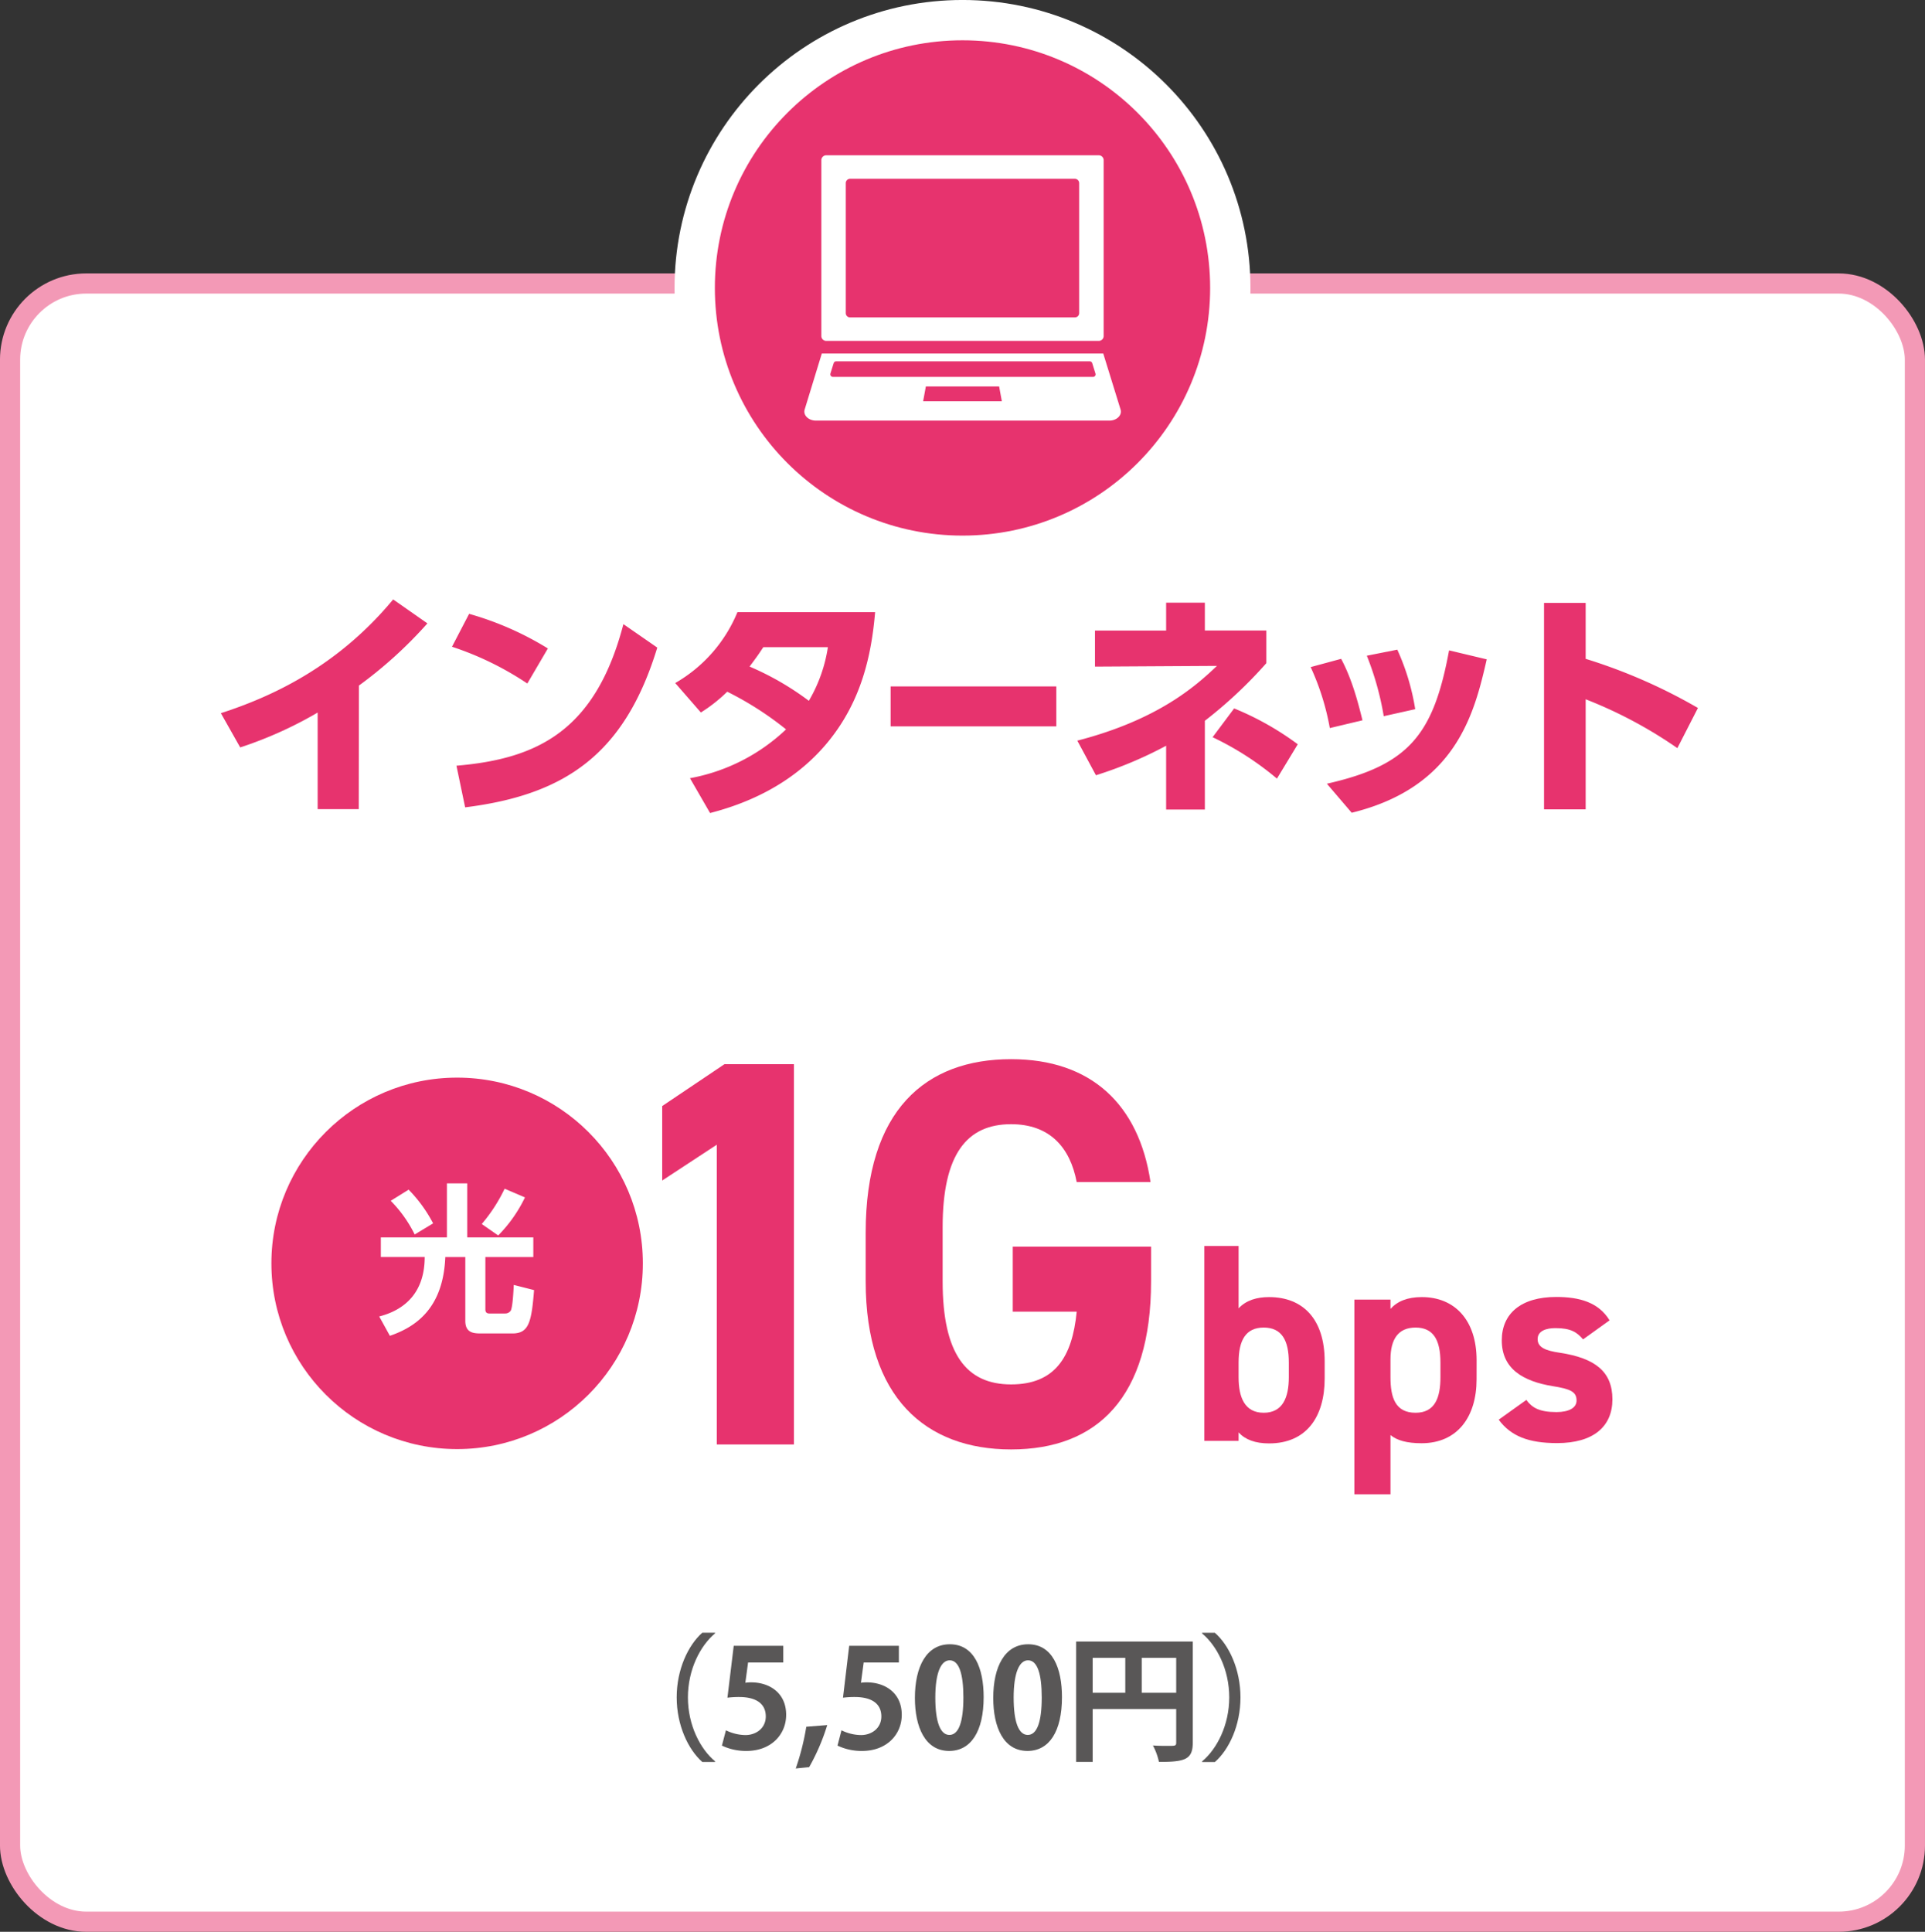 <svg xmlns="http://www.w3.org/2000/svg" viewBox="0 0 562.18 564.14"><rect x="0" y="0" width="562.18" height="564.14" fill="#333333" stroke="none"/><defs><style>.cls-1{fill:#fff;}.cls-2,.cls-4{fill:none;stroke-miterlimit:10;}.cls-2{stroke:#f399b6;stroke-width:5.89px;}.cls-3{fill:#e7336e;}.cls-4{stroke:#fff;stroke-width:23.55px;}.cls-5{fill:#595757;}</style></defs><g id="レイヤー_2" data-name="レイヤー 2"><g id="_7つのポイント" data-name="7つのポイント"><rect class="cls-1" x="2.94" y="82.79" width="556.29" height="478.41" rx="22.25"/><rect class="cls-2" x="2.94" y="82.79" width="556.29" height="478.41" rx="22.25"/><path class="cls-3" d="M104.77,236.29h-12v-28.2a116.62,116.62,0,0,1-22.62,10.18l-5.65-10c14.63-4.74,33.92-13.43,50.32-33.22l10,7a126,126,0,0,1-20,18.16Z"/><path class="cls-3" d="M154,199.61a90.1,90.1,0,0,0-22-10.74l5-9.61a90.59,90.59,0,0,1,23,10.11Zm-20.7,24c23.74-2,40.63-10.25,48.76-41.34l9.89,6.85c-9.46,31-26.78,43-56.11,46.65Z"/><path class="cls-3" d="M197.19,199.47a42.56,42.56,0,0,0,18.17-20.7h40.21c-1.07,12.58-4,25.86-13.57,37.66-6.43,7.92-17,16.47-34.63,21l-5.87-10.17A55.2,55.2,0,0,0,229.56,213a94.52,94.52,0,0,0-17.18-11,45.19,45.19,0,0,1-7.7,6.07ZM222.91,189c-1.2,1.84-1.83,2.76-4,5.66a83.17,83.17,0,0,1,17.31,10A43.88,43.88,0,0,0,241.78,189Z"/><path class="cls-3" d="M308.49,200.46v11.66H260.1V200.46Z"/><path class="cls-3" d="M340.56,176h11.31v8.13h17.95v9.54a130.29,130.29,0,0,1-17.95,16.82v25.93H340.56V217.78a118.47,118.47,0,0,1-20.5,8.62l-5.44-10.11c23.81-6.15,34.84-16.18,40.78-21.83l-35.62.21V184.14h20.78Zm32.36,51.38a86.71,86.71,0,0,0-18.79-12.09l6.29-8.41A84.93,84.93,0,0,1,379,217.35Z"/><path class="cls-3" d="M388.36,212.62a73.45,73.45,0,0,0-5.59-17.81l8.9-2.41c3.25,6.08,5,13,6.23,17.95Zm-.86,16.25c24.17-5.44,31.17-14.56,35.69-38.94l11,2.62c-3.61,15.76-8.91,37.31-39.44,44.8Zm16.61-19.72a85.42,85.42,0,0,0-4.94-17.66l8.9-1.77a67.23,67.23,0,0,1,5.23,17.38Z"/><path class="cls-3" d="M489.86,218.48a129.24,129.24,0,0,0-26.78-14.27v32.15H450.92V176.08h12.16V192.4a158.85,158.85,0,0,1,32.79,14.35Z"/><circle class="cls-3" cx="133.5" cy="368.94" r="54.24"/><path class="cls-3" d="M231.86,421.83H209.33V334.29l-15.94,10.46V323l18.19-12.23h20.28Z"/><path class="cls-3" d="M336.16,364.06V374.2c0,33.95-15.77,49.08-40.87,49.08-24.94,0-42.48-15.13-42.48-49.08V360c0-35.88,17.54-50.69,42.48-50.69,23.33,0,37.33,13.2,40.71,35.89H314.44c-1.93-10.14-7.89-16.9-19.15-16.9-13,0-20,8.85-20,30.1V374.2c0,21.24,6.93,30.09,20,30.09,12.71,0,17.86-7.89,19.15-21.24H295.77v-19Z"/><path class="cls-1" d="M111.22,361.36h19.3V345.59h5.93v15.77h19.3v5.74h-14v15.2c0,.43,0,1.28,1.14,1.28h4.65a1.93,1.93,0,0,0,1.6-.8c.57-1,.81-5.51.9-7.54l5.93,1.51c-.75,9.23-1.46,12.66-6.31,12.66H140.6c-2.12,0-4.71-.05-4.71-3.67V367.1h-5.84c-.61,14.45-8,20.19-16.19,23l-3.11-5.65c8.57-2.21,13.28-8.05,13.28-17.37H111.22Zm9.89-.85a37.69,37.69,0,0,0-7-9.84l5.23-3.25a41.26,41.26,0,0,1,7.15,9.84Zm19.58-3.06a46.66,46.66,0,0,0,6.68-10.31l5.94,2.54a41,41,0,0,1-7.82,11.11Z"/><path class="cls-3" d="M361.72,382.08c2.23-2.39,5.36-3.29,8.9-3.29,9.89,0,16.24,6.42,16.24,18.78v4.95c0,11.29-5.36,19-16.24,19-4,0-6.92-1.07-8.9-3.21v2.47h-10V363.87h10Zm14.67,20.11V397.9c0-6.59-2.14-10.21-7.33-10.21s-7.34,3.62-7.34,10.21v4.29c0,5.93,1.81,10.38,7.34,10.38S376.39,408.12,376.39,402.19Z"/><path class="cls-3" d="M431.22,402.85c0,10.71-5.44,18.62-16.07,18.62-4.29,0-7.17-.82-9.07-2.39v17.31H395.53V379.53h10.55v2.71c2-2.22,4.95-3.45,9.15-3.45,9.56,0,16,6.67,16,18.46Zm-10.55-.66V397.9c0-6.59-2.06-10.21-7.26-10.21-5,0-7.33,3.29-7.33,9.31v5.19c0,5.93,1.4,10.38,7.33,10.38C419.1,412.57,420.67,408.12,420.67,402.19Z"/><path class="cls-3" d="M462.32,391.14c-1.82-2.14-3.63-3.29-8.08-3.29-2.72,0-5.19.82-5.19,3.21s2.22,3.38,6.59,4c10.14,1.57,15.25,5.44,15.25,13.6,0,7.91-5.52,12.77-16.16,12.77-8.4,0-13.51-2.06-17.05-6.84l8.07-5.77c1.65,2.23,3.71,3.55,8.82,3.55,3.63,0,5.85-1.24,5.85-3.38,0-2.56-1.81-3.38-7-4.2-8.57-1.41-14.84-5-14.84-13.36,0-7.82,5.61-12.68,15.91-12.68,6.76,0,12.36,1.56,15.57,6.83Z"/><circle class="cls-4" cx="281.09" cy="84.09" r="72.32"/><circle class="cls-3" cx="281.09" cy="84.09" r="72.32"/><path class="cls-1" d="M241.33,99.55h79.53a1.42,1.42,0,0,0,1.45-1.4V46.76a1.43,1.43,0,0,0-1.45-1.41H241.33a1.43,1.43,0,0,0-1.46,1.41V98.15A1.42,1.42,0,0,0,241.33,99.55ZM247,53.46a1.26,1.26,0,0,1,1.28-1.24h65.6a1.26,1.26,0,0,1,1.28,1.24v38a1.25,1.25,0,0,1-1.28,1.23h-65.6A1.25,1.25,0,0,1,247,91.45Z"/><path class="cls-1" d="M327.25,119.58l-5.05-16.33H240l-5,16.33c-.51,1.65,1.1,3.25,3.29,3.25H324C326.15,122.83,327.76,121.23,327.25,119.58Zm-57.66-2.39.8-4.34h21.4l.79,4.34Zm49.54-7.12H243.29a.77.77,0,0,1-.77-1l.94-3a.79.79,0,0,1,.76-.55h74a.79.79,0,0,1,.76.55l.93,3A.75.75,0,0,1,319.13,110.07Z"/><path class="cls-5" d="M208.82,477c-4.36,3.64-7.92,10.64-7.92,18.68,0,8.19,3.64,15.11,7.92,18.67v.2H205.1c-4.12-3.64-7.48-10.72-7.48-18.87s3.36-15.24,7.48-18.88h3.72Z"/><path class="cls-5" d="M228.75,480.62v4.88H218.47l-.8,5.92a11.06,11.06,0,0,1,1.68-.12c5.28,0,10.24,3,10.24,9.48,0,5.79-4.44,10.55-11.56,10.55a16.31,16.31,0,0,1-7.2-1.56L212,505.3a13.16,13.16,0,0,0,5.72,1.39c3.08,0,5.92-2,5.92-5.43,0-3.64-2.68-5.68-7.8-5.68a27.3,27.3,0,0,0-3.4.2l1.84-15.16Z"/><path class="cls-5" d="M241.59,503.77a61.28,61.28,0,0,1-5.28,12.28l-3.92.4a71.85,71.85,0,0,0,3.08-12.19Z"/><path class="cls-5" d="M262.51,480.62v4.88H252.23l-.8,5.92a11.06,11.06,0,0,1,1.68-.12c5.28,0,10.24,3,10.24,9.48,0,5.79-4.44,10.55-11.56,10.55a16.31,16.31,0,0,1-7.2-1.56l1.16-4.47a13.16,13.16,0,0,0,5.72,1.39c3.08,0,5.92-2,5.92-5.43,0-3.64-2.68-5.68-7.8-5.68a27.3,27.3,0,0,0-3.4.2L248,480.62Z"/><path class="cls-5" d="M267.19,495.86c0-9.2,3.4-15.68,10.2-15.68,7.12,0,9.88,7,9.88,15.44,0,10-3.72,15.71-10.08,15.71C270.15,511.33,267.19,504.3,267.19,495.86Zm10.08,10.79c2.72,0,4.08-3.84,4.08-10.91,0-6.84-1.24-10.88-4-10.88-2.56,0-4.2,3.68-4.2,10.88s1.48,10.91,4.12,10.91Z"/><path class="cls-5" d="M290.07,495.86c0-9.2,3.4-15.68,10.2-15.68,7.12,0,9.87,7,9.87,15.44,0,10-3.71,15.71-10.07,15.71C293,511.33,290.07,504.3,290.07,495.86Zm10.08,10.79c2.72,0,4.08-3.84,4.08-10.91,0-6.84-1.24-10.88-4-10.88-2.56,0-4.2,3.68-4.2,10.88s1.48,10.91,4.12,10.91Z"/><path class="cls-5" d="M348.34,479.38v29.55c0,5-2.44,5.6-9.88,5.6a18.31,18.31,0,0,0-1.76-4.8c1.56.12,3.24.12,4.44.12,2.12,0,2.36,0,2.36-1V499.1H319.11v15.43h-4.84V479.38Zm-29.23,4.76v10.2h9.52v-10.2Zm14.32,10.2H343.5v-10.2H333.43Z"/><path class="cls-5" d="M351.07,514.37c4.36-3.64,7.92-10.64,7.92-18.67,0-8.2-3.64-15.12-7.92-18.68v-.2h3.72c4.16,3.64,7.48,10.72,7.48,18.88s-3.32,15.23-7.48,18.87h-3.72Z"/></g></g></svg>